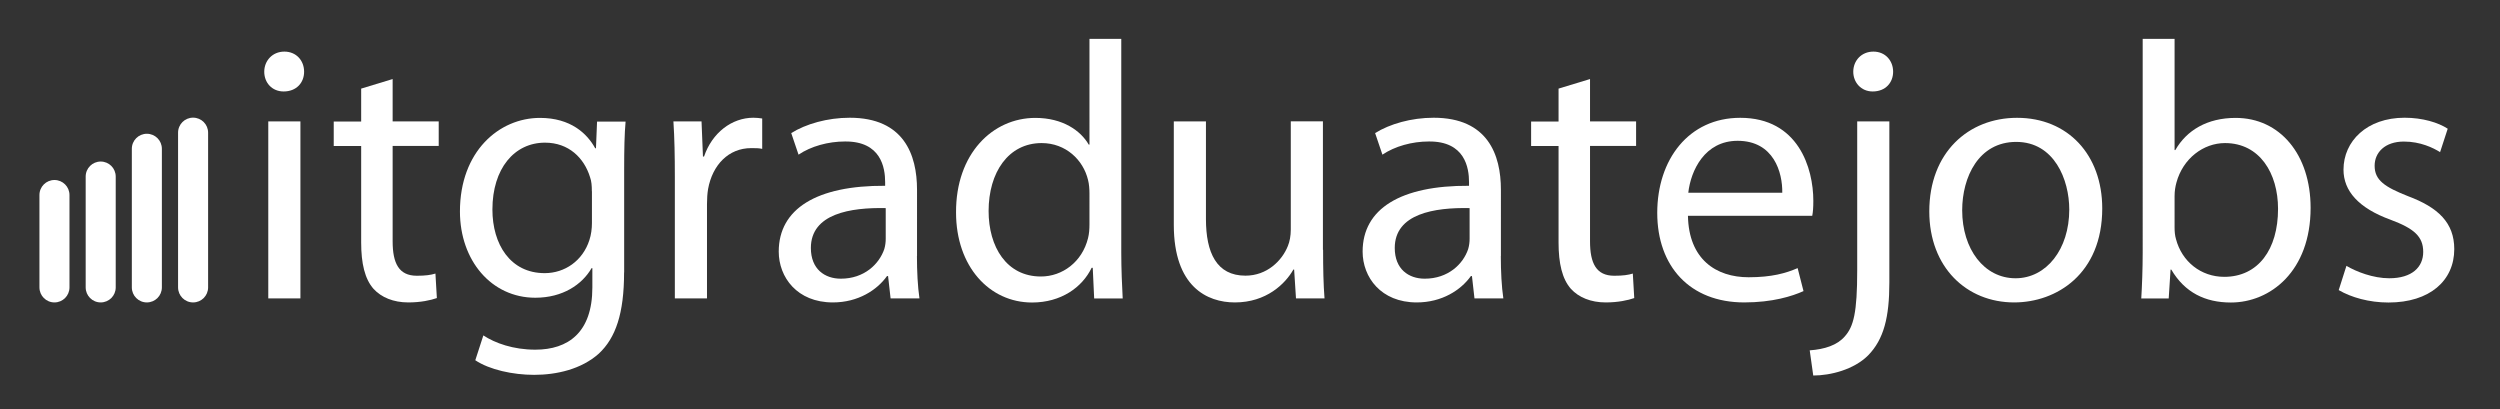 <?xml version="1.0" encoding="utf-8"?>
<!-- Generator: Adobe Illustrator 21.0.0, SVG Export Plug-In . SVG Version: 6.00 Build 0)  -->
<svg version="1.1" id="Layer_1" xmlns="http://www.w3.org/2000/svg" xmlns:xlink="http://www.w3.org/1999/xlink" x="0px" y="0px"
	 viewBox="0 0 2979.2 487.6" style="enable-background:new 0 0 2979.2 487.6;" xml:space="preserve">
<rect x="0" y="0" width="2979.2" height="487.6" fill="#333333" stroke="none"/>
<style type="text/css">
	.st0{fill:#FFFFFF;}
</style>
<g>
	<path class="st0" d="M248,342.5c0,9.9-8,17.9-17.9,17.9l0,0c-9.9,0-17.9-8-17.9-17.9V158.1c0-9.9,8-17.9,17.9-17.9l0,0
		c9.9,0,17.9,8,17.9,17.9V342.5z"/>
	<path class="st0" d="M192.9,342.5c0,9.9-8,17.9-17.9,17.9l0,0c-9.9,0-17.9-8-17.9-17.9V177.3c0-9.9,8-17.9,17.9-17.9l0,0
		c9.9,0,17.9,8,17.9,17.9V342.5z"/>
	<path class="st0" d="M137.9,342.5c0,9.9-8,17.9-17.9,17.9l0,0c-9.9,0-17.9-8-17.9-17.9V210.4c0-9.9,8-17.9,17.9-17.9l0,0
		c9.9,0,17.9,8,17.9,17.9V342.5z"/>
	<path class="st0" d="M82.8,342.5c0,9.9-8,17.9-17.9,17.9l0,0c-9.9,0-17.9-8-17.9-17.9V232.4c0-9.9,8-17.9,17.9-17.9l0,0
		c9.9,0,17.9,8,17.9,17.9V342.5z"/>
</g>
<g>
	<path class="st0" d="M362.4,85.5c0,13.1-9.2,23.5-24.4,23.5c-13.9,0-23.1-10.5-23.1-23.5s9.6-24,24-24
		C352.9,61.5,362.4,72,362.4,85.5z M319.7,355.6V144.7h38.3v210.9H319.7z"/>
	<path class="st0" d="M467.9,94.2v50.5h54.9v29.2h-54.9v113.7c0,26.1,7.4,41,28.8,41c10.5,0,16.6-0.9,22.2-2.6l1.7,29.2
		c-7.4,2.6-19.2,5.2-34,5.2c-17.9,0-32.2-6.1-41.4-16.1c-10.5-11.8-14.8-30.5-14.8-55.3v-115h-32.7v-29.2h32.7v-39.2L467.9,94.2z"/>
	<path class="st0" d="M743.7,324.7c0,48.8-10,78-30.1,96.7c-20.9,18.7-50.5,25.3-77.1,25.3c-25.3,0-53.2-6.1-70.1-17.4l9.6-29.6
		c13.9,9.2,35.7,17,61.9,17c39.2,0,68-20.5,68-74.1v-23.1h-0.9c-11.3,19.6-34.4,35.3-67.1,35.3c-52.3,0-89.8-44.4-89.8-102.8
		c0-71.5,46.6-111.5,95.4-111.5c36.6,0,56.2,18.7,65.8,36.2h0.9l1.3-31.8h34c-1.3,14.8-1.7,32.2-1.7,57.5V324.7z M705.3,228
		c0-6.5-0.4-12.2-2.2-17c-7-22.7-25.3-41-53.6-41c-36.6,0-62.7,30.9-62.7,79.7c0,41.4,21.3,75.8,62.3,75.8c24,0,45.3-14.8,53.2-39.2
		c2.2-6.5,3.1-13.9,3.1-20.5V228z"/>
	<path class="st0" d="M804.2,210.5c0-24.8-0.4-46.2-1.7-65.8H836l1.7,41.8h1.3c9.6-28.3,33.1-46.2,58.8-46.2c3.9,0,7,0.4,10.5,0.9
		v36.2c-3.9-0.9-7.8-0.9-13.1-0.9c-27,0-46.2,20-51.4,48.8c-0.9,5.2-1.3,11.8-1.3,17.9v112.4h-38.3V210.5z"/>
	<path class="st0" d="M1092.7,305.1c0,18.3,0.9,36.2,3,50.5h-34.4l-3-26.6h-1.3c-11.8,16.6-34.4,31.4-64.5,31.4
		c-42.7,0-64.5-30.1-64.5-60.6c0-51,45.3-78.9,126.8-78.4v-4.4c0-17-4.8-48.8-47.9-48.4c-20,0-40.5,5.7-55.3,15.7l-8.7-25.7
		c17.4-10.9,43.1-18.3,69.7-18.3c64.5,0,80.2,44,80.2,85.8V305.1z M1055.6,248c-41.8-0.9-89.3,6.5-89.3,47.5
		c0,25.3,16.6,36.6,35.7,36.6c27.9,0,45.7-17.4,51.8-35.3c1.3-4.4,1.7-8.7,1.7-12.2V248z"/>
	<path class="st0" d="M1336.2,46.3v254.9c0,18.7,0.9,40.1,1.7,54.5h-34l-1.7-36.6h-1.3c-11.3,23.5-36.6,41.4-71,41.4
		c-51,0-90.6-43.1-90.6-107.2c-0.4-70.1,43.6-112.8,94.5-112.8c32.7,0,54,15.2,63.6,31.8h0.9V46.3H1336.2z M1298.3,230.6
		c0-4.8-0.4-11.3-1.7-16.1c-5.7-24-26.6-44-55.3-44c-39.6,0-63.2,34.9-63.2,81c0,42.7,21.4,78,62.3,78c25.7,0,49.2-17.4,56.2-45.7
		c1.3-5.2,1.7-10.5,1.7-16.6V230.6z"/>
	<path class="st0" d="M1576.7,297.7c0,22.2,0.4,41.4,1.7,57.9h-34l-2.2-34.4h-0.9c-9.6,17-32.2,39.2-69.7,39.2
		c-33.1,0-72.8-18.7-72.8-92.4V144.7h38.3v116.3c0,40.1,12.6,67.5,47.1,67.5c25.7,0,43.6-17.9,50.5-35.3c2.2-5.2,3.5-12.2,3.5-19.6
		v-129h38.3V297.7z"/>
	<path class="st0" d="M1788.5,305.1c0,18.3,0.9,36.2,3,50.5h-34.4l-3-26.6h-1.3c-11.8,16.6-34.4,31.4-64.5,31.4
		c-42.7,0-64.5-30.1-64.5-60.6c0-51,45.3-78.9,126.8-78.4v-4.4c0-17-4.8-48.8-47.9-48.4c-20,0-40.5,5.7-55.3,15.7l-8.7-25.7
		c17.4-10.9,43.1-18.3,69.7-18.3c64.5,0,80.2,44,80.2,85.8V305.1z M1751.4,248c-41.8-0.9-89.3,6.5-89.3,47.5
		c0,25.3,16.6,36.6,35.7,36.6c27.9,0,45.8-17.4,51.8-35.3c1.3-4.4,1.7-8.7,1.7-12.2V248z"/>
	<path class="st0" d="M1894.8,94.2v50.5h54.9v29.2h-54.9v113.7c0,26.1,7.4,41,28.8,41c10.5,0,16.6-0.9,22.2-2.6l1.7,29.2
		c-7.4,2.6-19.2,5.2-34,5.2c-17.9,0-32.2-6.1-41.4-16.1c-10.5-11.8-14.8-30.5-14.8-55.3v-115h-32.7v-29.2h32.7v-39.2L1894.8,94.2z"
		/>
	<path class="st0" d="M2011.5,257.2c0.9,51.8,33.5,73.2,72.3,73.2c27.4,0,44.4-4.8,58.4-10.9l7,27.4c-13.5,6.1-37,13.5-70.6,13.5
		c-64.9,0-103.7-43.1-103.7-106.7c0-63.6,37.5-113.3,98.9-113.3c69.3,0,87.1,60.1,87.1,98.9c0,7.8-0.4,13.5-1.3,17.9H2011.5z
		 M2123.9,229.7c0.4-24-10-61.9-53.2-61.9c-39.2,0-55.8,35.3-58.8,61.9H2123.9z"/>
	<path class="st0" d="M2156.6,417.5c17.9-1.3,32.7-6.1,41.8-16.6c10.5-11.8,14.8-28.3,14.8-78.9V144.7h38.3v192.1
		c0,41-6.5,67.5-25.3,86.7c-17,17-44.9,24-65.4,24L2156.6,417.5z M2256,85.5c0,12.6-8.7,23.5-24.4,23.5c-13.9,0-23.1-10.9-23.1-23.5
		c0-13.1,9.6-24,24-24C2246.8,61.5,2256,72.4,2256,85.5z"/>
	<path class="st0" d="M2505.2,248.4c0,78-54.5,112-105,112c-56.6,0-101.1-41.8-101.1-108.5c0-70.1,46.6-111.5,104.6-111.5
		C2464.2,140.4,2505.2,184.4,2505.2,248.4z M2338.3,250.6c0,46.2,26.1,81,63.6,81c36.6,0,64-34.4,64-81.9
		c0-35.7-17.9-80.6-63.2-80.6C2357.9,169.1,2338.3,211,2338.3,250.6z"/>
	<path class="st0" d="M2553.5,46.3h37.9v132.5h0.9c13.5-23.5,37.9-38.3,71.9-38.3c52.7,0,89.3,43.6,89.3,107.2
		c0,75.4-47.9,112.8-95,112.8c-30.5,0-54.9-11.8-71-39.2h-0.9l-2.2,34.4h-32.7c0.9-14.4,1.7-35.7,1.7-54.5V46.3z M2591.4,271.1
		c0,4.8,0.4,9.6,1.7,13.9c7,26.6,29.6,44.9,57.5,44.9c40.5,0,64.1-32.7,64.1-81c0-42.3-21.8-78.4-63.2-78.4
		c-25.7,0-50.1,18.3-57.9,47.1c-1.3,4.8-2.2,10-2.2,16.1V271.1z"/>
	<path class="st0" d="M2796.2,316.8c11.8,7,31.8,14.8,51,14.8c27.4,0,40.5-13.5,40.5-31.4c0-18.3-10.9-27.9-38.8-38.3
		c-38.3-13.9-56.2-34.4-56.2-59.7c0-34,27.9-61.9,72.8-61.9c21.4,0,40.1,5.7,51.4,13.1l-9.1,27.9c-8.3-5.2-23.5-12.6-43.1-12.6
		c-22.7,0-34.9,13.1-34.9,28.8c0,17.4,12.2,25.3,39.6,36.2c36.2,13.5,55.3,31.8,55.3,63.2c0,37.5-29.2,63.6-78.4,63.6
		c-23.1,0-44.4-6.1-59.3-14.8L2796.2,316.8z"/>
</g>
</svg>
